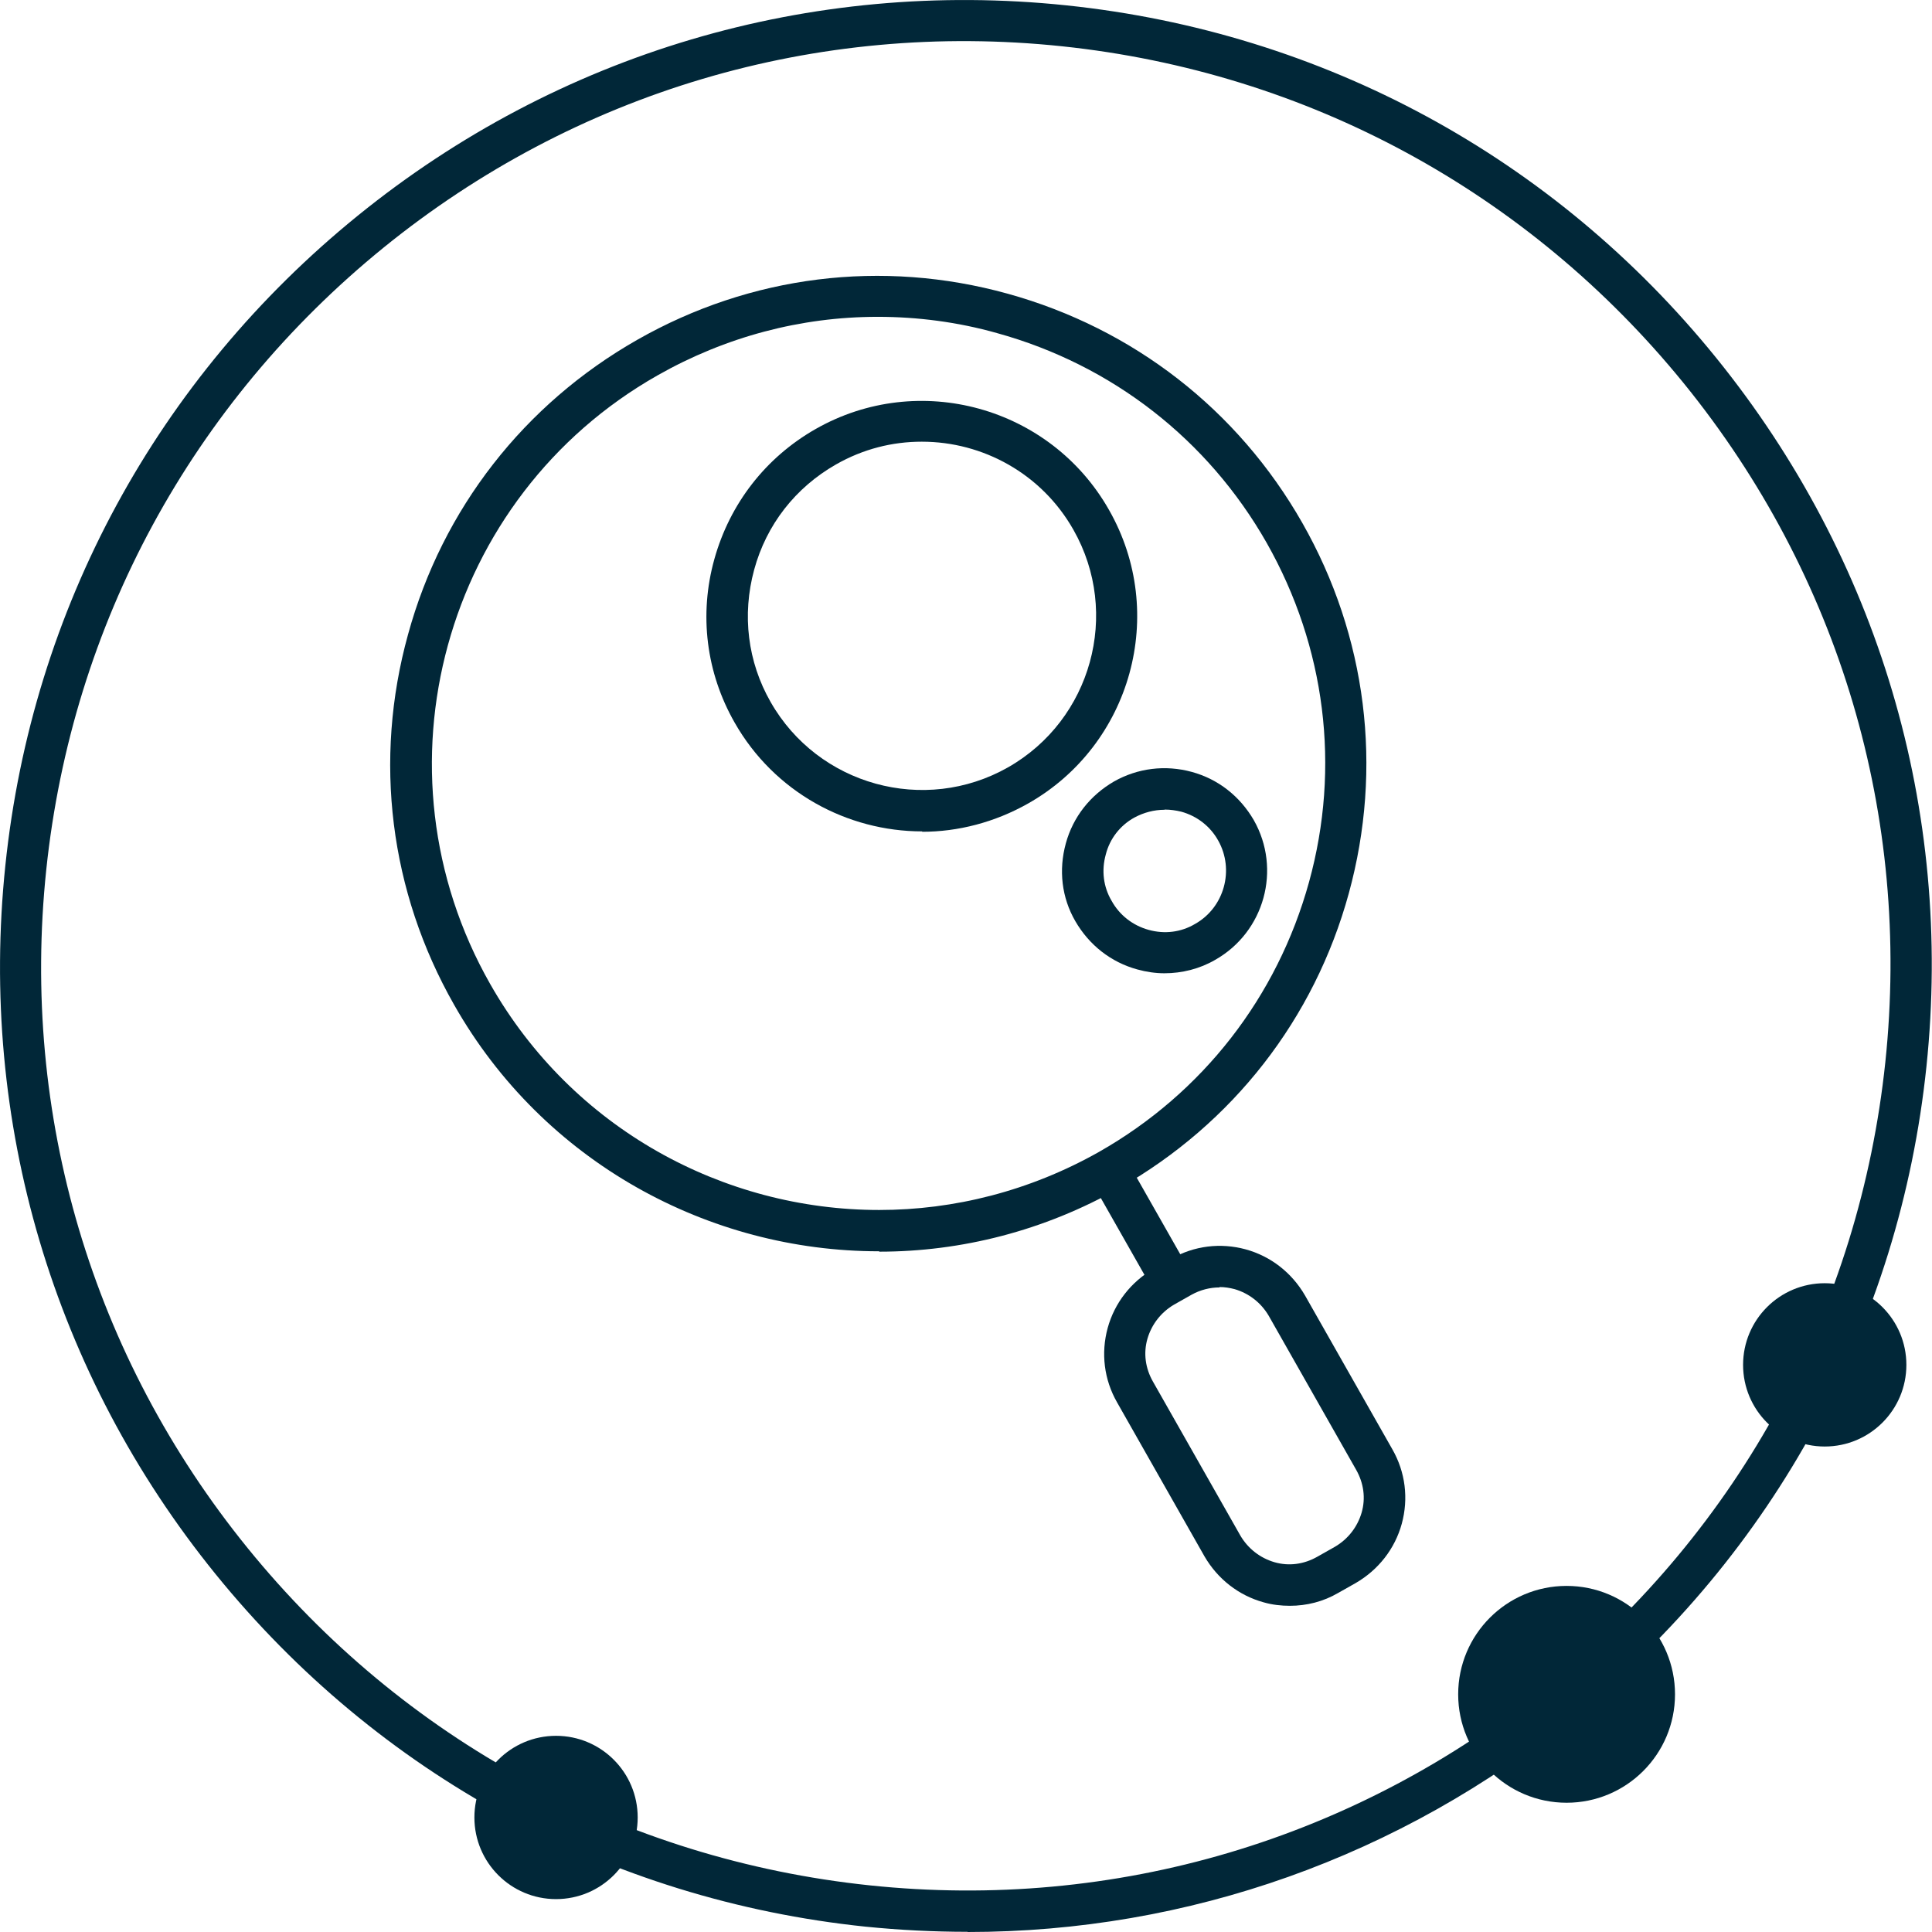 <?xml version="1.0" encoding="UTF-8"?>
<svg id="Layer_1" xmlns="http://www.w3.org/2000/svg" width="101.04" height="101.04" viewBox="0 0 101.04 101.04">
  <g id="Layer_1-2" data-name="Layer_1">
    <g>
      <path d="M50.61,101.03c-1.78,0-3.56-.09-5.35-.27-13.43-1.4-25.49-7.96-33.98-18.43h0C2.78,71.85-1.12,58.67.28,45.26c1.4-13.43,7.96-25.49,18.43-33.98C29.19,2.78,42.36-1.12,55.77.28c13.41,1.4,25.49,7.94,33.98,18.43s12.4,23.65,11,37.06c-1.4,13.41-7.96,25.49-18.43,33.98-9.09,7.36-20.18,11.29-31.72,11.29h0v-.02ZM12.95,80.96c8.14,10.03,19.69,16.29,32.53,17.64,12.83,1.35,25.45-2.39,35.48-10.53,10.03-8.14,16.29-19.69,17.64-32.53,1.35-12.85-2.39-25.45-10.53-35.48C79.93,10.04,68.37,3.77,55.54,2.42c-12.85-1.35-25.45,2.39-35.48,10.53C10.04,21.09,3.77,32.64,2.42,45.48c-1.35,12.85,2.39,25.45,10.53,35.48h0Z" fill="#012738"/>
      <circle cx="81.93" cy="88.61" r="5.67" fill="#012738"/>
      <circle cx="95.43" cy="71.38" r="4.27" fill="#012738"/>
      <circle cx="29.08" cy="95.05" r="4.27" fill="#012738"/>
      <g>
        <path d="M45.96,65.44c-8.87,0-17.53-4.64-22.21-12.89-3.37-5.92-4.23-12.8-2.41-19.37,1.8-6.57,6.07-12.04,11.99-15.41,5.92-3.37,12.8-4.23,19.37-2.41,6.57,1.82,12.04,6.07,15.41,11.99,3.37,5.92,4.23,12.8,2.43,19.37s-6.07,12.04-11.99,15.41c-3.96,2.25-8.3,3.33-12.56,3.33h0l-.02-.02ZM45.89,16.57c-4,0-7.94,1.04-11.5,3.06-11.2,6.35-15.12,20.65-8.75,31.84,4.3,7.56,12.2,11.81,20.34,11.81,3.91,0,7.87-.99,11.5-3.04,5.42-3.08,9.32-8.1,10.98-14.11s.86-12.31-2.21-17.73c-3.08-5.42-8.1-9.32-14.11-10.98-2.05-.58-4.16-.85-6.23-.85h-.02Z" fill="#012738"/>
        <path d="M48.23,43.48c-3.92,0-7.74-2.05-9.81-5.69-1.49-2.61-1.87-5.65-1.06-8.55s2.68-5.31,5.29-6.8c5.4-3.08,12.29-1.17,15.35,4.23h0c3.08,5.4,1.17,12.29-4.23,15.35-1.75.99-3.67,1.48-5.54,1.48h0v-.02ZM48.2,23.1c-1.53,0-3.06.38-4.48,1.19-2.12,1.21-3.64,3.15-4.28,5.51s-.34,4.81.86,6.91c2.48,4.36,8.05,5.9,12.42,3.42,4.36-2.48,5.9-8.05,3.42-12.42h0c-1.67-2.95-4.75-4.61-7.92-4.61h-.02Z" fill="#012738"/>
        <path d="M60.9,50.9c-.47,0-.95-.07-1.42-.2-1.39-.38-2.52-1.28-3.24-2.52s-.88-2.68-.5-4.07,1.28-2.52,2.52-3.24c1.24-.7,2.68-.88,4.07-.5,1.39.38,2.52,1.28,3.24,2.52h0c1.46,2.57.56,5.85-2.02,7.31-.81.47-1.73.7-2.65.7ZM60.9,42.35c-.54,0-1.08.14-1.58.41-.74.41-1.28,1.1-1.49,1.93-.23.83-.13,1.69.31,2.43.41.74,1.1,1.28,1.93,1.51s1.69.13,2.43-.31c1.53-.86,2.07-2.83,1.21-4.36h0c-.41-.74-1.1-1.28-1.93-1.51-.29-.07-.58-.11-.85-.11h-.02Z" fill="#012738"/>
        <rect x="58.74" y="60.71" width="2.16" height="7.45" transform="translate(-24.02 37.95) rotate(-29.6)" fill="#012738"/>
        <path d="M67.46,83.98c-.45,0-.92-.05-1.37-.18-1.31-.36-2.41-1.22-3.1-2.41l-4.57-8.05c-.68-1.19-.85-2.57-.49-3.89.36-1.31,1.22-2.41,2.41-3.1l.92-.52c1.19-.68,2.57-.85,3.89-.49,1.31.36,2.41,1.22,3.1,2.41l4.57,8.05c.68,1.19.85,2.57.49,3.89-.36,1.31-1.22,2.41-2.41,3.1l-.92.52c-.77.45-1.64.67-2.52.67ZM63.78,67.33c-.5,0-1.01.13-1.46.38l-.92.52c-.68.4-1.17,1.03-1.39,1.78-.22.76-.11,1.55.29,2.25l4.57,8.05c.4.68,1.03,1.17,1.78,1.39.76.22,1.55.11,2.25-.29l.92-.52c.68-.4,1.17-1.03,1.39-1.78.22-.76.11-1.55-.29-2.25l-4.57-8.05c-.4-.68-1.03-1.17-1.78-1.39-.27-.07-.52-.11-.79-.11h0v.02Z" fill="#012738"/>
      </g>
    </g>
  </g>
</svg>